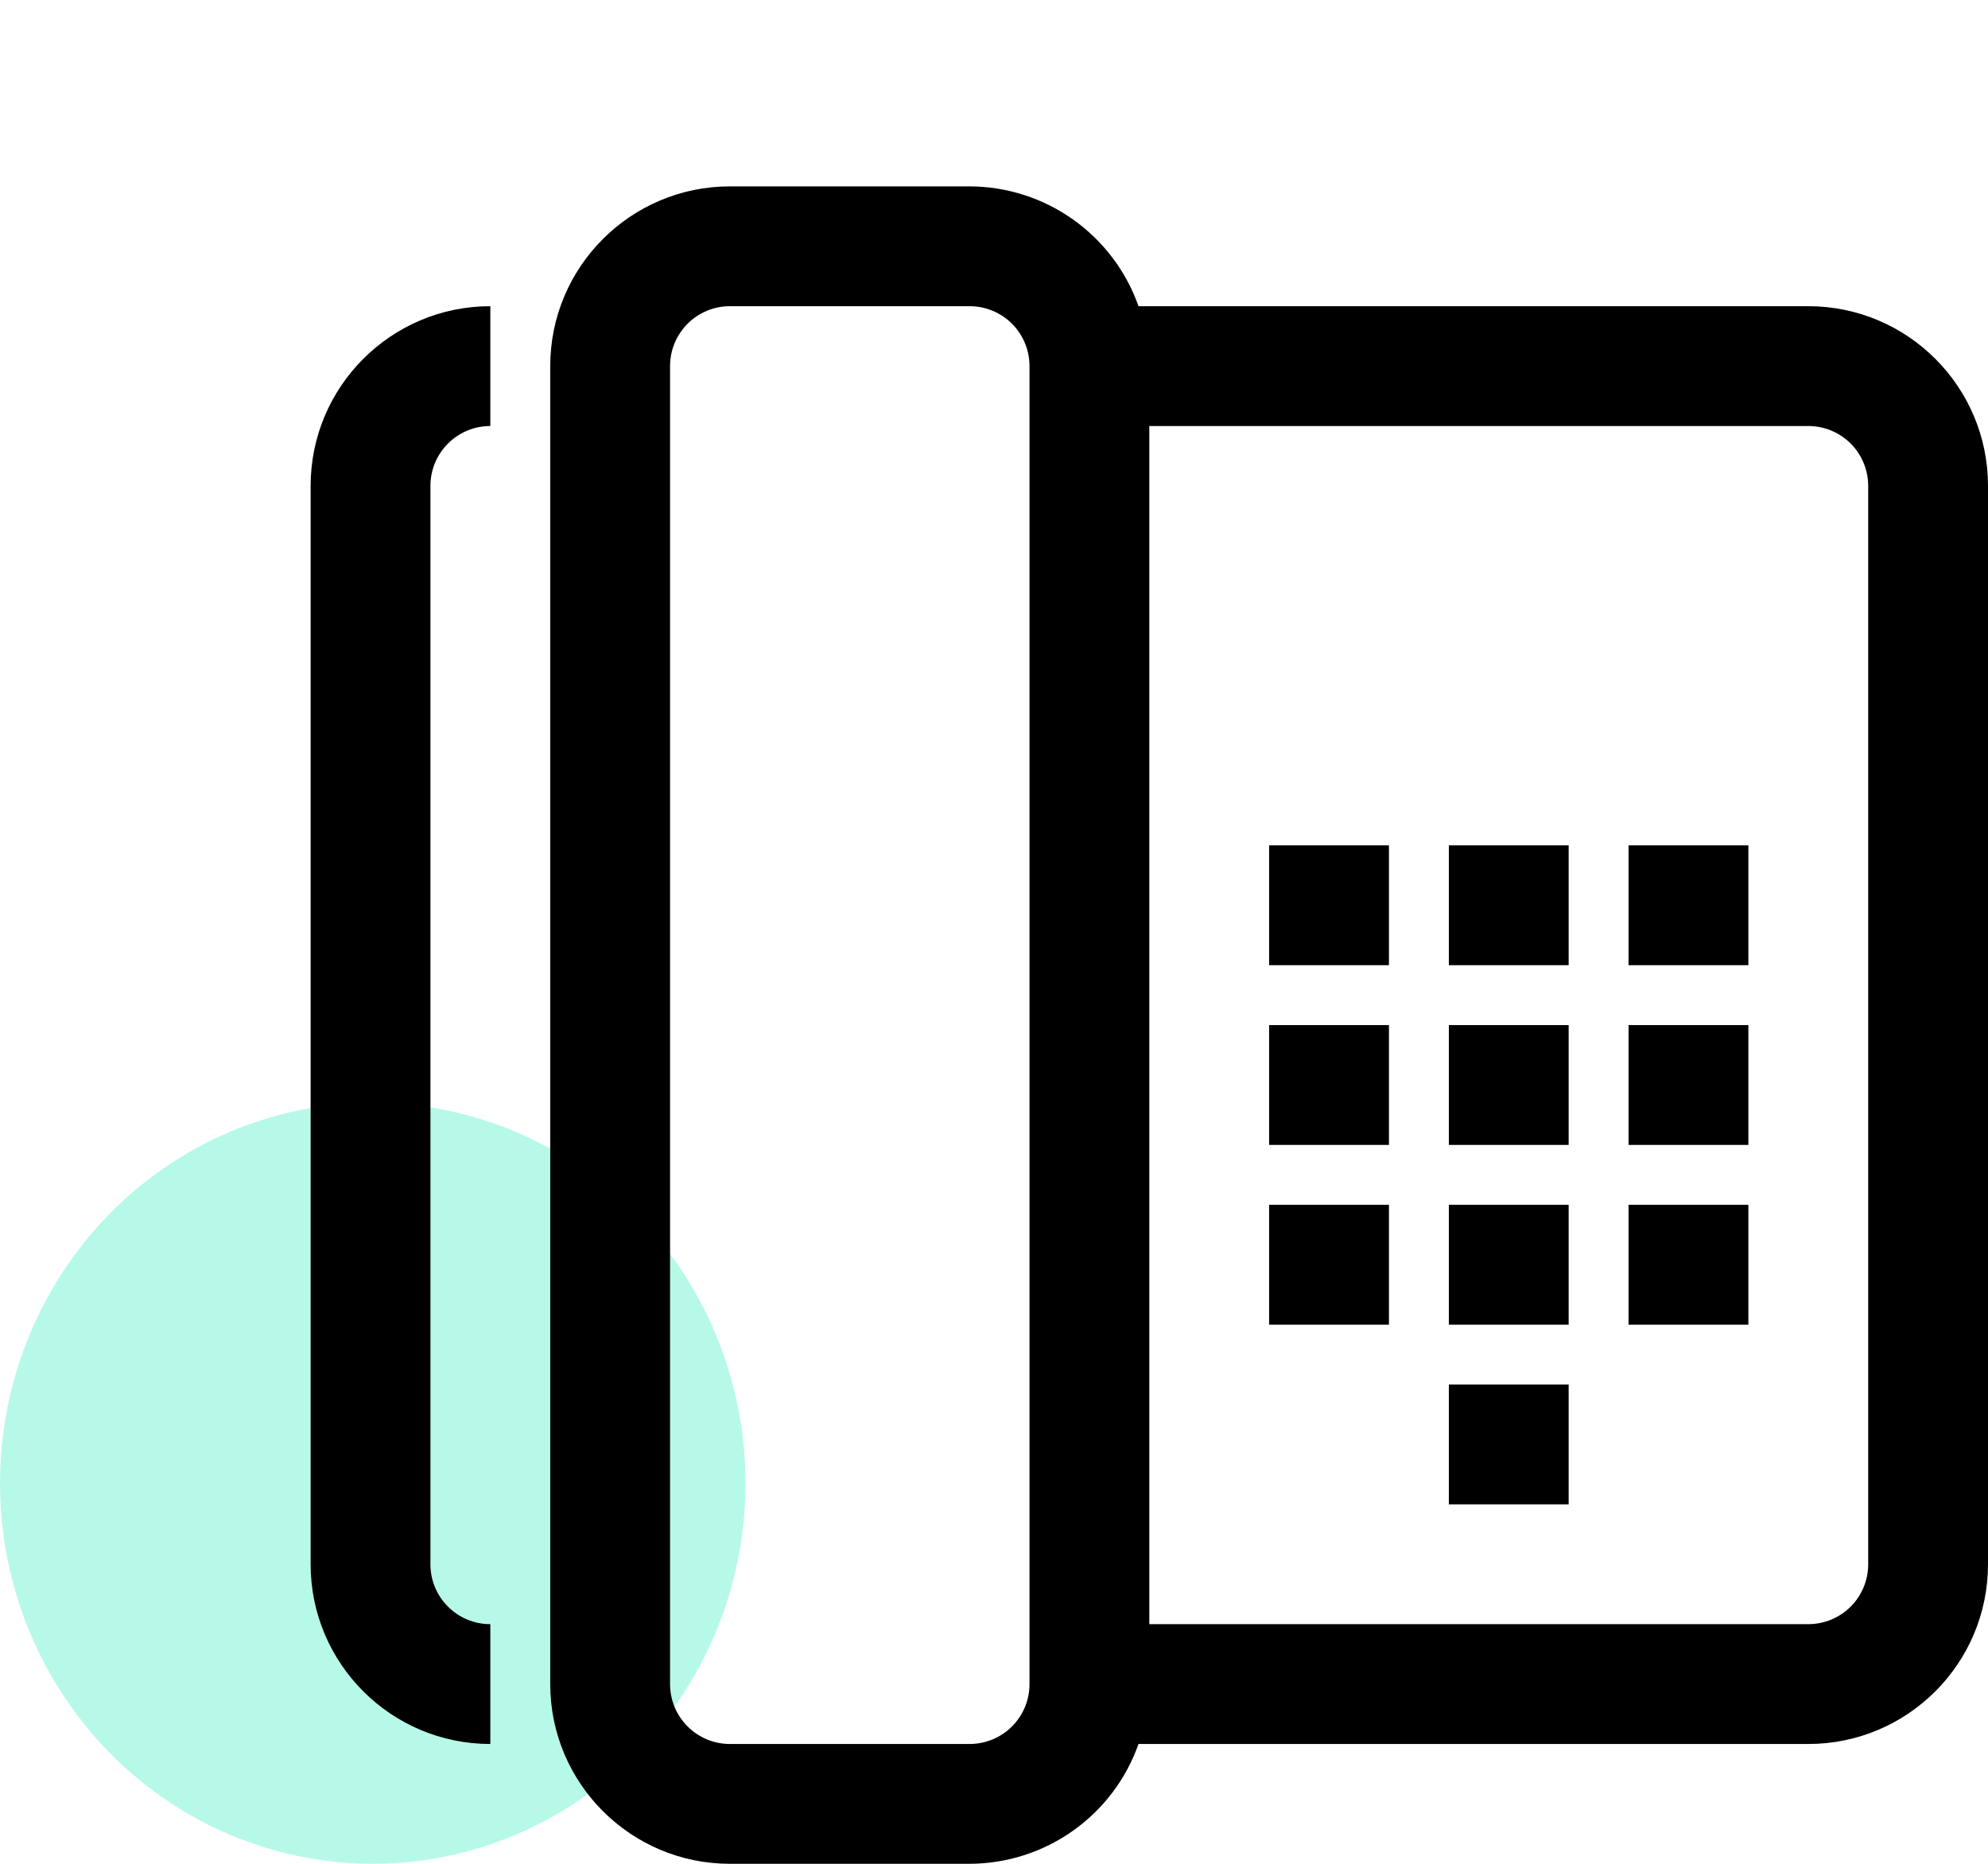 <?xml version="1.0" encoding="UTF-8"?>
<svg width="128px" height="120px" viewBox="0 0 128 120" version="1.1" xmlns="http://www.w3.org/2000/svg" xmlns:xlink="http://www.w3.org/1999/xlink">
    <title>Group 10</title>
    <g id="Page-1" stroke="none" stroke-width="1" fill="none" fill-rule="evenodd">
        <g id="MacBook-Pro-13&quot;" transform="translate(-170, -2316)">
            <g id="Group-10" transform="translate(170, 2316)">
                <ellipse id="Oval" fill-opacity="0.282" fill="#00EBB4" cx="24" cy="95.5" rx="24" ry="24.5"></ellipse>
                <g id="noun-4552434" transform="translate(20, 12)" fill="#000000" fill-rule="nonzero">
                    <path d="M96.429,7.714 L53.305,7.714 C51.675,3.1 47.322,0.014 42.428,0 L26.999,0 C20.611,0 15.428,5.183 15.428,11.571 L15.428,96.429 C15.428,102.817 20.611,108 26.999,108 L42.428,108 C47.322,107.986 51.675,104.9 53.305,100.286 L96.429,100.286 C102.817,100.286 108,95.103 108,88.714 L108,19.286 C108,12.897 102.817,7.714 96.429,7.714 Z M46.286,96.429 C46.286,97.451 45.881,98.434 45.158,99.157 C44.434,99.881 43.451,100.286 42.429,100.286 L27,100.286 C24.869,100.286 23.143,98.56 23.143,96.429 L23.143,11.571 C23.143,9.44 24.869,7.714 27,7.714 L42.429,7.714 C43.451,7.714 44.434,8.119 45.158,8.842 C45.881,9.566 46.286,10.549 46.286,11.571 L46.286,96.429 Z M100.286,88.714 C100.286,89.736 99.881,90.72 99.158,91.443 C98.434,92.166 97.451,92.571 96.429,92.571 L54,92.571 L54,15.429 L96.429,15.429 C97.451,15.429 98.434,15.834 99.158,16.557 C99.881,17.28 100.286,18.264 100.286,19.286 L100.286,88.714 Z" id="Shape"></path>
                    <path d="M11.571,100.286 L11.571,92.571 C9.44,92.571 7.714,90.845 7.714,88.714 L7.714,19.286 C7.714,17.155 9.44,15.429 11.571,15.429 L11.571,7.714 C5.183,7.714 0,12.897 0,19.286 L0,88.714 C0,95.103 5.183,100.286 11.571,100.286 Z" id="Path"></path>
                    <polygon id="Path" points="61.714 42.429 69.429 42.429 69.429 50.143 61.714 50.143"></polygon>
                    <polygon id="Path" points="73.286 42.429 81 42.429 81 50.143 73.286 50.143"></polygon>
                    <polygon id="Path" points="84.857 42.429 92.571 42.429 92.571 50.143 84.857 50.143"></polygon>
                    <polygon id="Path" points="61.714 54 69.429 54 69.429 61.714 61.714 61.714"></polygon>
                    <polygon id="Path" points="73.286 54 81 54 81 61.714 73.286 61.714"></polygon>
                    <polygon id="Path" points="84.857 54 92.571 54 92.571 61.714 84.857 61.714"></polygon>
                    <polygon id="Path" points="61.714 65.571 69.429 65.571 69.429 73.286 61.714 73.286"></polygon>
                    <polygon id="Path" points="73.286 65.571 81 65.571 81 73.286 73.286 73.286"></polygon>
                    <polygon id="Path" points="73.286 77.143 81 77.143 81 84.857 73.286 84.857"></polygon>
                    <polygon id="Path" points="84.857 65.571 92.571 65.571 92.571 73.286 84.857 73.286"></polygon>
                </g>
            </g>
        </g>
    </g>
</svg>